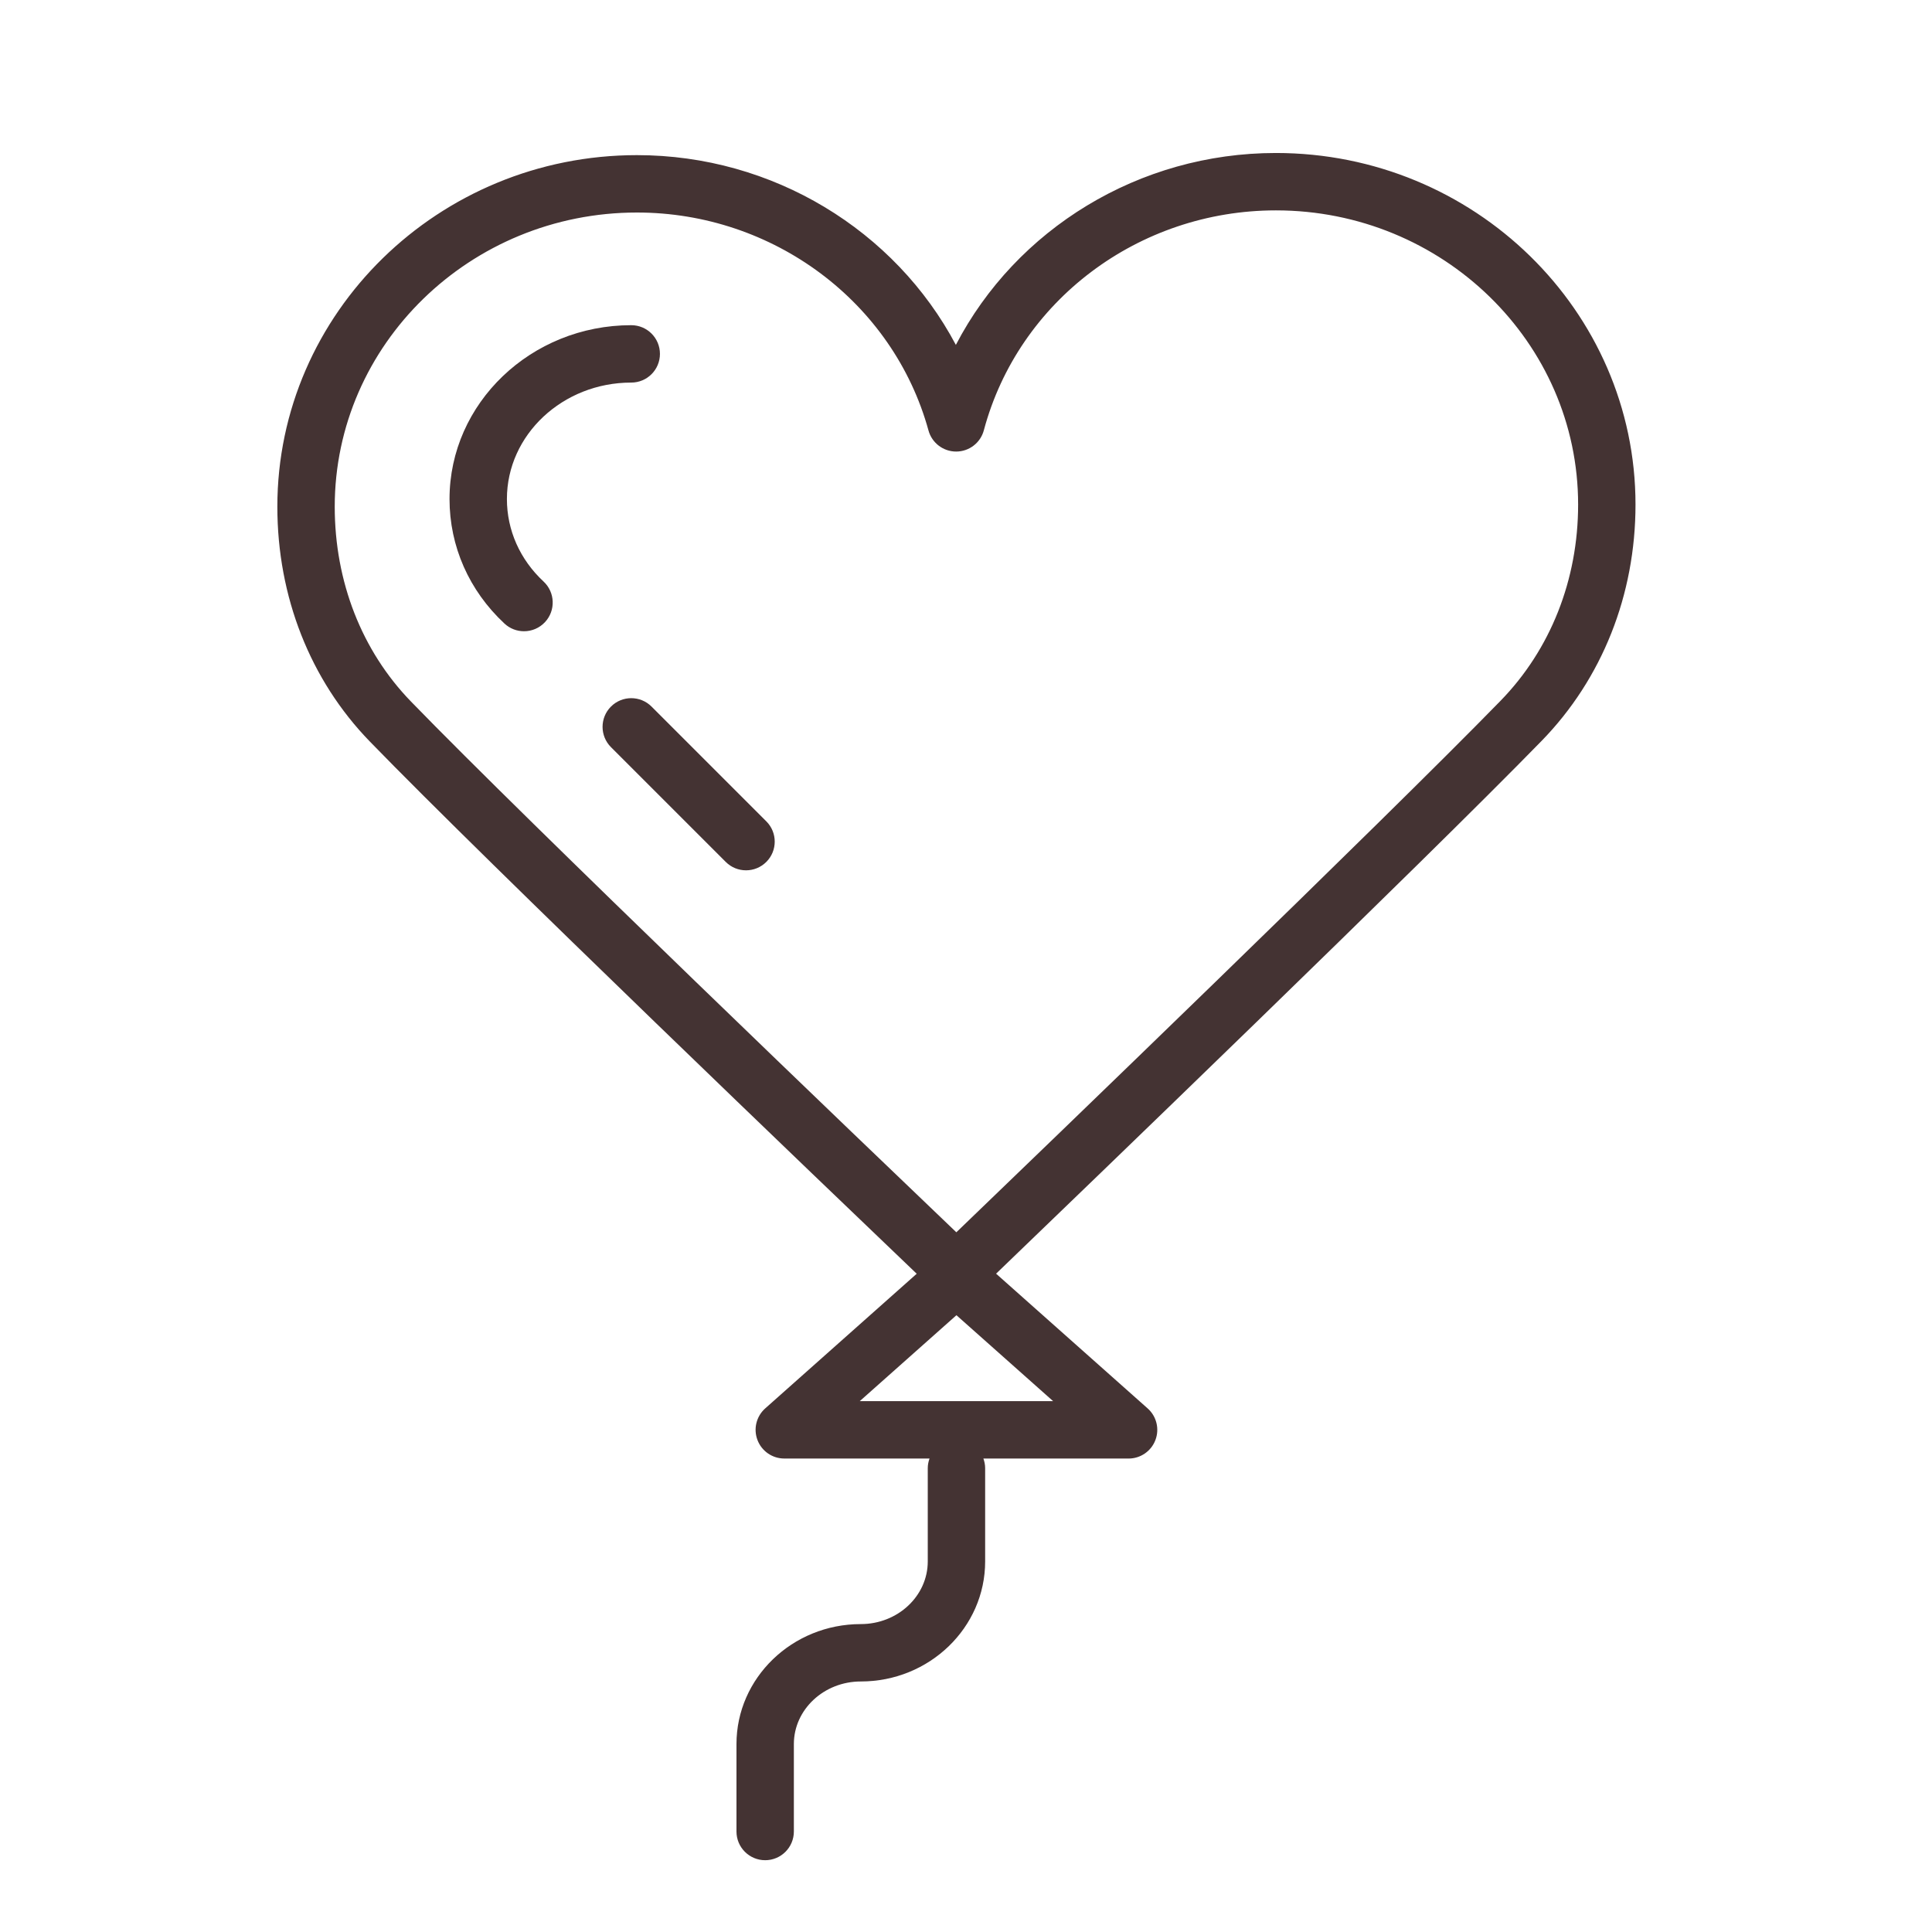 <?xml version="1.0" encoding="UTF-8"?> <svg xmlns="http://www.w3.org/2000/svg" width="101" height="101" viewBox="0 0 101 101" fill="none"> <path d="M66.702 7.998C59.538 7.998 53.123 11.974 49.97 18.03C46.792 12.041 40.402 8.11 33.297 8.11C22.932 8.11 14.499 16.355 14.499 26.489C14.499 31.193 16.215 35.551 19.331 38.761C25.562 45.183 43.418 62.282 47.923 66.588L40.004 73.627C39.539 74.041 39.377 74.699 39.599 75.281C39.82 75.863 40.378 76.248 41.001 76.248H48.593C48.537 76.405 48.501 76.572 48.501 76.748V81.629C48.501 83.435 46.931 84.903 45.001 84.903C41.417 84.903 38.501 87.717 38.501 91.176V95.747C38.501 96.575 39.172 97.247 40.001 97.247C40.83 97.247 41.501 96.575 41.501 95.747V91.176C41.501 89.371 43.071 87.903 45.001 87.903C48.585 87.903 51.501 85.089 51.501 81.629V76.749C51.501 76.573 51.465 76.406 51.409 76.249H59C59.623 76.249 60.181 75.864 60.402 75.282C60.623 74.7 60.462 74.042 59.996 73.628L52.073 66.585C56.557 62.272 74.348 45.135 80.588 38.735C83.756 35.487 85.5 31.098 85.5 26.377C85.5 16.243 77.067 7.998 66.702 7.998ZM44.945 73.249L50 68.756L55.055 73.249H44.945ZM78.439 36.641C72.231 43.009 54.478 60.11 49.995 64.421C45.498 60.121 27.679 43.058 21.483 36.672C18.914 34.025 17.499 30.408 17.499 26.489C17.499 18.009 24.586 11.11 33.297 11.11C40.424 11.11 46.692 15.796 48.539 22.504C48.718 23.155 49.31 23.606 49.985 23.606C49.986 23.606 49.988 23.606 49.99 23.606C50.667 23.604 51.259 23.148 51.433 22.494C53.245 15.725 59.524 10.998 66.702 10.998C75.413 10.998 82.5 17.897 82.5 26.377C82.5 30.311 81.058 33.956 78.439 36.641Z" fill="#443333"></path> <path d="M26.5 26.087C26.5 22.73 29.416 20 33 20C33.829 20 34.5 19.329 34.5 18.5C34.5 17.671 33.829 17 33 17C27.762 17 23.5 21.076 23.5 26.087C23.5 28.56 24.52 30.873 26.372 32.598C26.661 32.867 27.027 33 27.394 33C27.796 33 28.197 32.839 28.492 32.522C29.056 31.916 29.023 30.967 28.417 30.402C27.181 29.251 26.5 27.718 26.5 26.087Z" fill="#443333"></path> <path d="M34.061 36.938C33.475 36.352 32.526 36.352 31.94 36.938C31.354 37.523 31.354 38.474 31.94 39.059L37.94 45.059C38.232 45.352 38.616 45.498 39 45.498C39.384 45.498 39.768 45.352 40.061 45.059C40.647 44.474 40.647 43.523 40.061 42.938L34.061 36.938Z" fill="#443333"></path> </svg> 